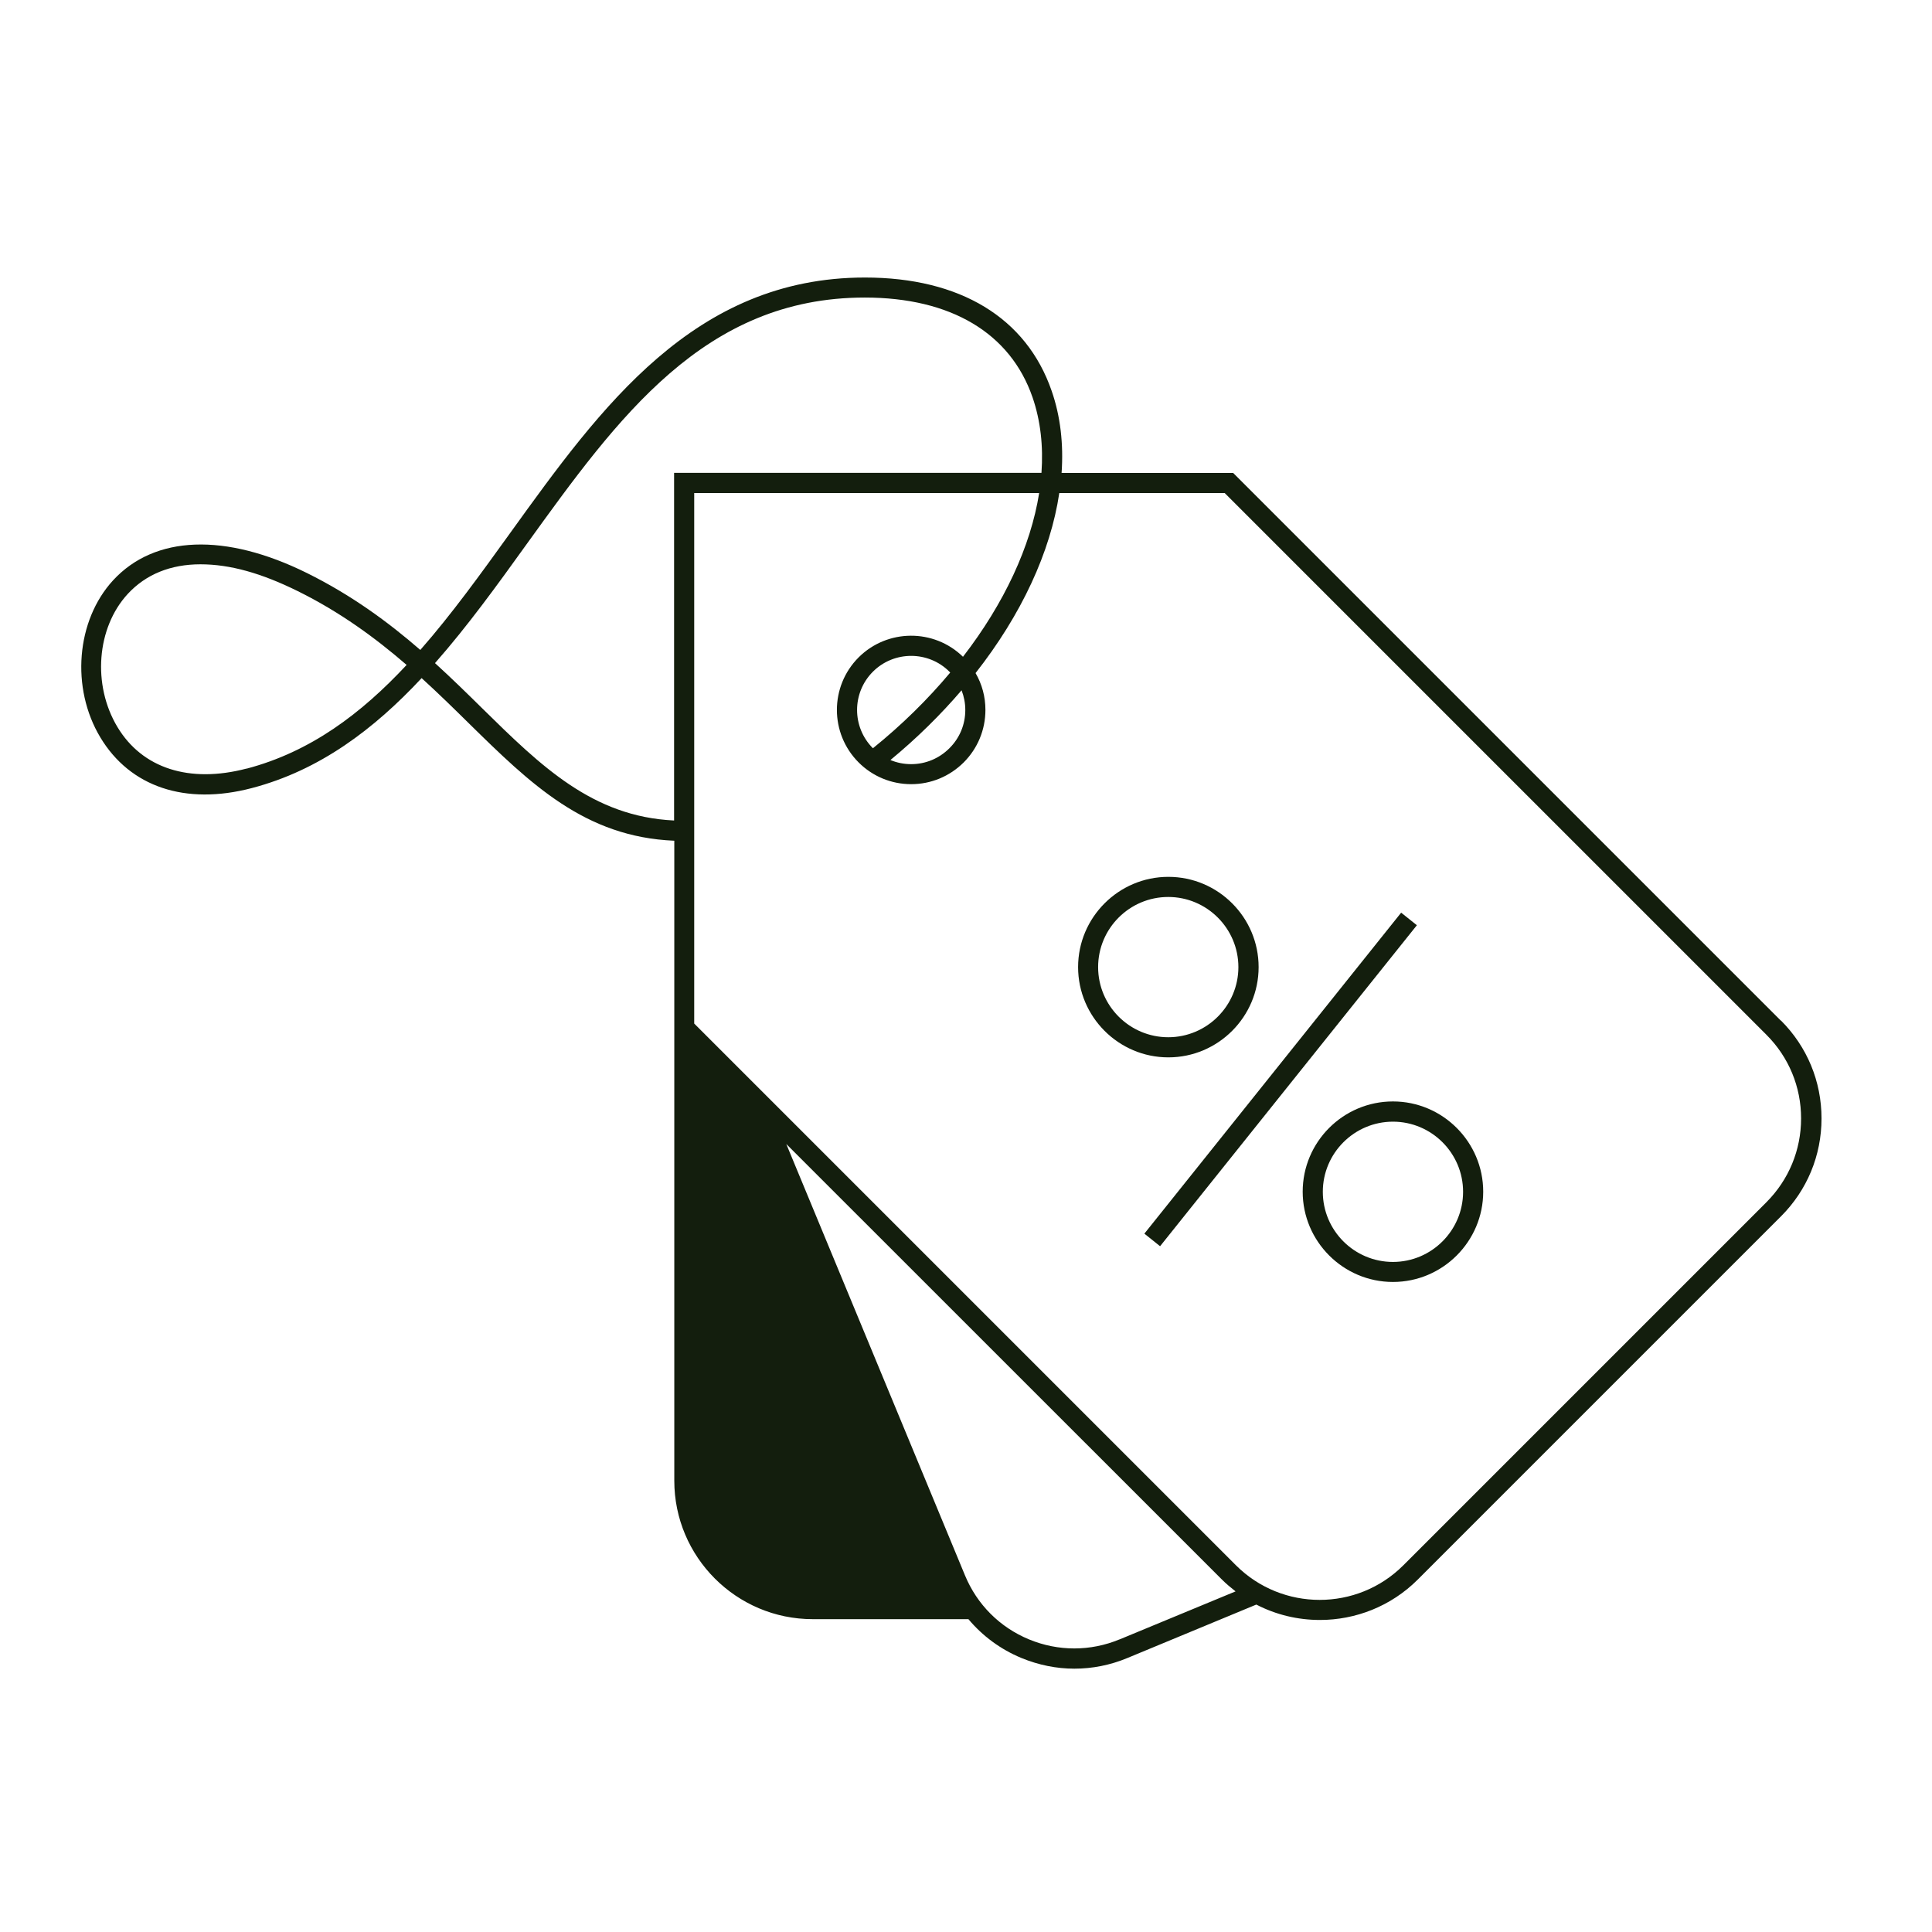 <?xml version="1.0" encoding="UTF-8"?><svg id="Final" xmlns="http://www.w3.org/2000/svg" viewBox="0 0 192 192"><defs><style>.cls-1{fill:#131e0d;}</style></defs><path class="cls-1" d="M138.43,109.46c-4.95,0-8.97,4.03-8.97,8.97s4.03,8.97,8.97,8.97,8.97-4.03,8.97-8.97-4.03-8.97-8.97-8.97Zm0,15.95c-3.85,0-6.97-3.13-6.97-6.97s3.13-6.97,6.97-6.97,6.97,3.13,6.97,6.97-3.13,6.97-6.97,6.97Z"/><path class="cls-1" d="M125.08,96.11c0-4.95-4.03-8.97-8.97-8.97s-8.97,4.03-8.97,8.97,4.03,8.97,8.97,8.97,8.97-4.03,8.97-8.97Zm-15.95,0c0-3.85,3.13-6.97,6.97-6.97s6.97,3.13,6.97,6.97-3.13,6.97-6.97,6.97-6.97-3.13-6.97-6.97Z"/><rect class="cls-1" x="106.84" y="106.27" width="40.85" height="2" transform="translate(-36 139.64) rotate(-51.34)"/><path class="cls-1" d="M176.97,101.42l-54.42-54.42h-17.05c.2-2.87-.11-5.63-.99-8.16-2.51-7.26-9.1-11.26-18.55-11.26-16.96,0-26.24,12.87-35.21,25.32-2.96,4.11-5.86,8.14-8.98,11.69-3.18-2.76-6.82-5.44-11.26-7.64-8.12-4.02-15.14-3.76-19.27,.72-3.67,3.99-4.22,10.7-1.27,15.61,2.96,4.93,8.45,6.77,15.05,5.04,6.76-1.77,12.15-5.86,16.88-10.93,1.65,1.5,3.18,3,4.64,4.44,6.19,6.08,11.57,11.35,20.47,11.72v63.6c0,7.59,6.17,13.76,13.76,13.76h15.47c1.4,1.67,3.19,3,5.27,3.86,1.7,.7,3.48,1.06,5.26,1.06s3.57-.35,5.27-1.06l12.81-5.31c1.97,1.02,4.14,1.53,6.32,1.53,3.52,0,7.05-1.34,9.73-4.02l36.09-36.09c2.6-2.6,4.03-6.05,4.03-9.73s-1.43-7.13-4.03-9.73ZM24.5,76.38c-5.68,1.49-10.36-.02-12.83-4.13-2.51-4.18-2.07-9.86,1.02-13.22,1.81-1.96,4.27-2.95,7.23-2.95s6.08,.89,9.68,2.67c4.23,2.09,7.73,4.67,10.81,7.33-4.52,4.85-9.56,8.64-15.91,10.31Zm23.43-5.98c-1.48-1.46-3.03-2.98-4.7-4.5,3.25-3.69,6.21-7.79,9.12-11.84,9.08-12.59,17.65-24.49,33.59-24.49,8.54,0,14.46,3.52,16.67,9.91,.8,2.32,1.08,4.86,.89,7.51h-36.51v34.55c-8.09-.38-13.2-5.38-19.06-11.14Zm63.33,92.52c-2.9,1.2-6.1,1.2-9,0-2.9-1.2-5.16-3.46-6.36-6.36l-17.76-42.87,43.29,43.28c.43,.43,.89,.81,1.36,1.18l-11.52,4.77Zm64.29-43.45l-36.09,36.09c-4.58,4.58-12.04,4.58-16.63,0l-53.84-53.84V49h34.28c-.84,5.3-3.47,10.96-7.57,16.27-2.88-2.81-7.51-2.79-10.37,.06-2.88,2.88-2.88,7.56,0,10.44,1.39,1.39,3.25,2.16,5.22,2.16,1.97,0,3.82-.77,5.22-2.16,1.39-1.39,2.16-3.25,2.16-5.22,0-1.31-.34-2.56-.98-3.66,4.55-5.79,7.45-12.03,8.32-17.89h16.44l53.84,53.84c2.22,2.22,3.44,5.17,3.44,8.31s-1.22,6.09-3.44,8.32Zm-79.62-48.91c0,1.44-.56,2.79-1.58,3.8-1.02,1.02-2.37,1.58-3.8,1.58-.72,0-1.42-.14-2.06-.41,2.63-2.17,4.99-4.5,7.07-6.93,.24,.62,.37,1.27,.37,1.95Zm-9.18,3.8c-2.1-2.1-2.1-5.51,0-7.61,1.05-1.05,2.43-1.57,3.8-1.57s2.75,.52,3.8,1.57c.03,.03,.05,.06,.08,.09-2.21,2.64-4.78,5.18-7.68,7.52,0,0,0,0,0,0Z"/></svg>